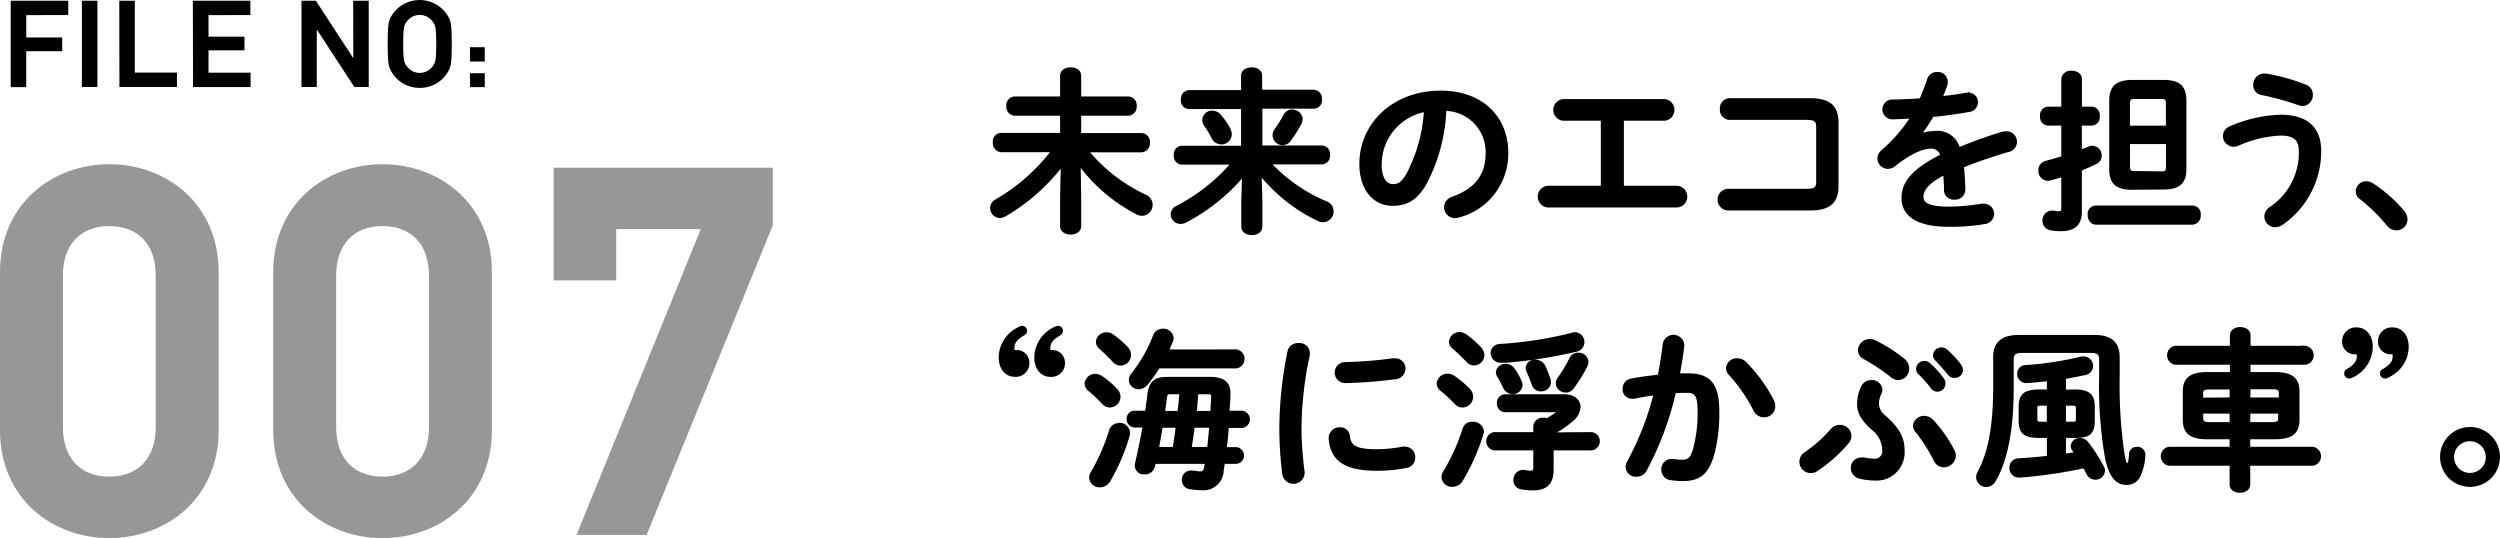 <svg xmlns="http://www.w3.org/2000/svg" width="347.69" height="74.83" viewBox="0 0 347.69 74.83"><defs><style>.cls-1{fill:#979797;}.cls-2{stroke:#000;stroke-miterlimit:10;stroke-width:0.33px;}</style></defs><title>hakkenFooterNavImg_007</title><g id="レイヤー_2" data-name="レイヤー 2"><g id="deisgn"><path d="M3.65,5.21h5V7.12h-5v5H1.49V.1h8v2H3.65Z"/><path d="M11.39.1h2.16v12H11.39Z"/><path d="M16.59.1h2.16v10h5.86v2h-8Z"/><path d="M26.82.1h8v2H29v3h5V7H29v3.11h5.85v2h-8Z"/><path d="M49.12.1h2.16v12h-2l-5.22-8v8H41.93V.1h2l5.21,8Z"/><path d="M58.37,12.22a4.45,4.45,0,0,1-3.9-2.2c-.42-.72-.55-1.11-.55-3.91s.13-3.19.54-3.92a4.58,4.58,0,0,1,7.81,0c.42.73.56,1.12.56,3.92S62.69,9.3,62.29,10A4.48,4.48,0,0,1,58.37,12.22ZM60.09,2.9a2.21,2.21,0,0,0-3.44,0c-.44.54-.57.81-.57,3.21s.13,2.67.57,3.19a2.16,2.16,0,0,0,1.72.84,2.2,2.2,0,0,0,1.72-.82c.44-.54.58-.81.58-3.21s-.14-2.67-.58-3.21h0Z"/><path d="M65.36,6.56h2.06v2H65.36Zm0,3.62h2.06v1.94H65.36Z"/><path class="cls-1" d="M0,59.84v-22c0-9.54,7.32-15,15.2-15s15.21,5.45,15.21,15v22c0,9.54-7.32,15-15.21,15S0,69.38,0,59.84Zm15.2-28.4c-3.87,0-6.45,2.44-6.45,6.88V59.41c0,4.44,2.58,6.88,6.45,6.88s6.46-2.44,6.46-6.88V38.32C21.66,33.88,19.08,31.44,15.2,31.44Z"/><path class="cls-1" d="M38,59.84v-22c0-9.54,7.31-15,15.2-15s15.21,5.45,15.21,15v22c0,9.54-7.32,15-15.21,15S38,69.38,38,59.84Zm15.2-28.4c-3.87,0-6.45,2.44-6.45,6.88V59.41c0,4.44,2.58,6.88,6.45,6.88s6.46-2.44,6.46-6.88V38.32C59.67,33.88,57.09,31.44,53.21,31.44Z"/><path class="cls-1" d="M80.18,74.4,97.46,31.87H85.7V39H77V23.33h30.48v8L89.93,74.4Z"/><path class="cls-2" d="M150.2,27.26v4.2c0,.67-.65,1-1.3,1s-1.3-.34-1.3-1v-4.2l.1-4.3a27.33,27.33,0,0,1-7.95,7,1.36,1.36,0,0,1-.69.19,1.2,1.2,0,0,1-.55-2.26A26.29,26.29,0,0,0,146.36,21h-7.11a1.07,1.07,0,0,1-1-1.18,1,1,0,0,1,1-1.17h8.35V15.93h-6.48a1.07,1.07,0,0,1-1-1.17,1.06,1.06,0,0,1,1-1.18h6.48V10.53c0-.67.65-1,1.3-1s1.3.31,1.3,1v3.05h6.72a1.06,1.06,0,0,1,1,1.18,1.07,1.07,0,0,1-1,1.17H150.2v2.74h8.56a1.05,1.05,0,0,1,1,1.17,1.07,1.07,0,0,1-1,1.18h-7.51a23.21,23.21,0,0,0,8,6.19,1.39,1.39,0,0,1,.89,1.27,1.35,1.35,0,0,1-1.32,1.37,1.6,1.6,0,0,1-.69-.19,23,23,0,0,1-8-6.82Z"/><path class="cls-2" d="M175.4,27.88v3.65c0,.68-.65,1-1.3,1s-1.3-.33-1.3-1V27.88l.1-3.5a26.53,26.53,0,0,1-8,6.41,1.49,1.49,0,0,1-.72.19,1.22,1.22,0,0,1-1.2-1.2,1.17,1.17,0,0,1,.7-1,25.8,25.8,0,0,0,7.68-6.05h-6.94a1,1,0,0,1-1-1.15,1,1,0,0,1,1-1.15h8.35V15h-7.37a1,1,0,0,1-1-1.15,1.05,1.05,0,0,1,1-1.16h7.37V10.53c0-.67.65-1,1.3-1s1.3.31,1.3,1v2.11h7.32a1.05,1.05,0,0,1,1,1.16,1,1,0,0,1-1,1.15H175.4V20.4h8.4a1,1,0,0,1,1,1.15,1,1,0,0,1-1,1.15h-7.2a22.82,22.82,0,0,0,7.87,5.47,1.28,1.28,0,0,1,.84,1.2,1.34,1.34,0,0,1-1.3,1.37,1.73,1.73,0,0,1-.65-.14,23.43,23.43,0,0,1-8.06-6.36Zm-4.49-10a1.62,1.62,0,0,1,.24.81,1.27,1.27,0,0,1-1.3,1.23,1.37,1.37,0,0,1-1.2-.77,11.51,11.51,0,0,0-1-1.68,1.31,1.31,0,0,1-.28-.79,1.18,1.18,0,0,1,1.22-1.13,1.42,1.42,0,0,1,1.1.55A11.21,11.21,0,0,1,170.91,17.83Zm8.78-2.45A1.21,1.21,0,0,1,181,16.51a1.44,1.44,0,0,1-.16.65,15.36,15.36,0,0,1-1.4,2.23,1.22,1.22,0,1,1-2.06-1.3,18,18,0,0,0,1.25-2A1.23,1.23,0,0,1,179.69,15.38Z"/><path class="cls-2" d="M189.22,22.77c0-5.47,4.53-10,11.14-10,5.85,0,9.24,3.67,9.24,8.45a9,9,0,0,1-6.7,8.86,1.58,1.58,0,0,1-.55.09A1.35,1.35,0,0,1,201,28.85a1.38,1.38,0,0,1,1-1.32c3.41-1.23,4.78-3.29,4.78-6.27a5.87,5.87,0,0,0-5.79-6,24,24,0,0,1-2.71,10.2c-1.32,2.33-2.74,3-4.58,3C191.26,28.48,189.22,26.52,189.22,22.77Zm2.76,0c0,2.21.86,3,1.73,3s1.39-.39,2.08-1.61a21.65,21.65,0,0,0,2.41-8.76A7.59,7.59,0,0,0,192,22.77Z"/><path class="cls-2" d="M225.68,26h7.58a1.35,1.35,0,0,1,0,2.69h-18a1.35,1.35,0,0,1,0-2.69h7.54V16.63h-5.38a1.35,1.35,0,0,1,0-2.69h14.06a1.35,1.35,0,0,1,0,2.69h-5.8Z"/><path class="cls-2" d="M252.75,17.64c0-.89-.36-1.13-1.54-1.13H240.56a1.23,1.23,0,0,1-1.2-1.35,1.23,1.23,0,0,1,1.2-1.34h11.18c2.74,0,3.79,1.06,3.79,3.22v8.85c0,2.16-1.05,3.22-3.79,3.22H240.27a1.35,1.35,0,0,1,0-2.69h10.94c1.18,0,1.54-.24,1.54-1.13Z"/><path class="cls-2" d="M267,18.79a5.78,5.78,0,0,1,2.07-.41,3.07,3.07,0,0,1,3.36,2.28,63.65,63.65,0,0,1,6-2.16,1.69,1.69,0,0,1,.48-.07A1.28,1.28,0,0,1,279.2,21c-2.09.62-4.23,1.34-6.24,2.16.12.89.16,1.94.21,3.19a1.25,1.25,0,0,1-1.37,1.25,1.17,1.17,0,0,1-1.27-1.1c0-.92-.07-1.69-.12-2.33-2.49,1.27-3.07,2.35-3.07,3.24s.86,1.49,3.62,1.49a28.6,28.6,0,0,0,4.66-.41.86.86,0,0,1,.26,0,1.28,1.28,0,0,1,1.3,1.32A1.33,1.33,0,0,1,276,31a28,28,0,0,1-4.92.38c-4.54,0-6.46-1.51-6.46-3.86,0-1.92,1.13-3.77,5.4-5.91a1.47,1.47,0,0,0-1.68-1.08c-.88,0-2.64.65-4.92,2.48a1.42,1.42,0,0,1-.86.31,1.32,1.32,0,0,1-1.3-1.27,1.42,1.42,0,0,1,.55-1.06,22.2,22.2,0,0,0,4.06-4.68c-.93.07-1.8.1-2.59.12a1.23,1.23,0,0,1-1.32-1.25A1.22,1.22,0,0,1,263.26,14c1.13,0,2.47-.07,3.86-.17.41-1,.77-1.9,1.06-2.78a1.23,1.23,0,0,1,1.22-.87,1.21,1.21,0,0,1,1.32,1.11,1.11,1.11,0,0,1,0,.36c-.22.67-.46,1.29-.72,1.89,1.24-.12,2.44-.29,3.48-.48a1.32,1.32,0,0,1,.28,0,1.12,1.12,0,0,1,1.16,1.15,1.2,1.2,0,0,1-1.06,1.2c-1.51.26-3.31.53-5.09.7-.6,1-1.2,1.89-1.77,2.66Z"/><path class="cls-2" d="M290.86,15a1,1,0,0,1,1,1.15,1,1,0,0,1-1,1.15h-1.49V21c.41-.17.82-.31,1.2-.48a1.14,1.14,0,0,1,.46-.09,1.18,1.18,0,0,1,1.1,1.22,1.07,1.07,0,0,1-.62,1c-.65.32-1.37.63-2.14.94v5.88c0,1.66-.84,2.52-2.76,2.52a8.09,8.09,0,0,1-1.39-.12,1.17,1.17,0,0,1-1-1.18,1.2,1.2,0,0,1,1.42-1.22,3.44,3.44,0,0,0,.69.07c.39,0,.51-.12.51-.53V24.45c-.58.17-1.15.34-1.68.48a1.49,1.49,0,0,1-.36.05,1.21,1.21,0,0,1-1.15-1.27,1.16,1.16,0,0,1,.91-1.18c.69-.19,1.49-.4,2.28-.67V17.3h-2a1,1,0,0,1-.95-1.15,1,1,0,0,1,.95-1.15h2V11a1.14,1.14,0,0,1,1.27-1c.65,0,1.27.34,1.27,1v4Zm.65,16.08c-.63,0-1-.58-1-1.18a1,1,0,0,1,1-1.15H304.9a1,1,0,0,1,1,1.15,1.05,1.05,0,0,1-1,1.18Zm5-4.85c-2.2,0-3-.84-3-2.69V14c0-1.85.82-2.72,3.05-2.72h4.35c2.23,0,3,.87,3,2.72v9.5c0,1.9-.88,2.69-3,2.69Zm4.88-11.86c0-.57-.19-.77-.77-.77h-3.77c-.6,0-.79.2-.79.77v3.27h5.33ZM300.65,24c.58,0,.75-.19.75-.77V19.87h-5.33v3.31c0,.55.17.77.74.77Z"/><path class="cls-2" d="M310.64,20.25a1.35,1.35,0,0,1-1.32-1.34,1.3,1.3,0,0,1,.88-1.2,18.91,18.91,0,0,1,6.92-1.59c3.77,0,5.54,1.71,5.54,4.92a12.26,12.26,0,0,1-5.3,10.09,1.68,1.68,0,0,1-.91.31,1.36,1.36,0,0,1-1.37-1.32,1.46,1.46,0,0,1,.69-1.2,9.23,9.23,0,0,0,4.11-7.85c0-1.56-.65-2.38-2.71-2.38a16.3,16.3,0,0,0-5.91,1.42A1.67,1.67,0,0,1,310.64,20.25Zm10-8.33a1.31,1.31,0,0,1,.86,1.25,1.36,1.36,0,0,1-1.25,1.42,1.87,1.87,0,0,1-.48-.1,41.14,41.14,0,0,0-5.23-1.44,1.19,1.19,0,0,1-1-1.22,1.37,1.37,0,0,1,1.32-1.44l.24,0A26.17,26.17,0,0,1,320.6,11.92Z"/><path class="cls-2" d="M327.79,26.61a1.28,1.28,0,0,1,1.3-1.24,1.7,1.7,0,0,1,.84.26,19.49,19.49,0,0,1,4.3,3.79,1.76,1.76,0,0,1,.43,1.11,1.37,1.37,0,0,1-1.39,1.34,1.48,1.48,0,0,1-1.18-.6,23.4,23.4,0,0,0-3.74-3.67A1.19,1.19,0,0,1,327.79,26.61Z"/><path class="cls-2" d="M142.13,45.48a.54.54,0,0,1,.55.57.47.47,0,0,1-.26.41c-1,.58-1.51,1.1-1.51,2,0,.31.07.39.43.39A1.58,1.58,0,0,1,143,50.49a1.73,1.73,0,0,1-1.87,1.75c-1.13,0-2.07-.91-2.07-2.56a4.56,4.56,0,0,1,2.57-4A1.17,1.17,0,0,1,142.13,45.48Zm5,0a.52.52,0,0,1,.53.57.47.47,0,0,1-.24.41c-1,.6-1.51,1.1-1.51,2,0,.31.07.39.43.39a1.58,1.58,0,0,1,1.61,1.65,1.73,1.73,0,0,1-1.87,1.75c-1.13,0-2.07-.91-2.07-2.56a4.58,4.58,0,0,1,2.55-4A1.35,1.35,0,0,1,147.12,45.48Z"/><path class="cls-2" d="M155.26,54.21a1.46,1.46,0,0,1,.41,1,1.35,1.35,0,0,1-1.32,1.3,1.29,1.29,0,0,1-.94-.43,17.9,17.9,0,0,0-1.92-1.83,1.22,1.22,0,0,1-.48-.91,1.3,1.3,0,0,1,1.32-1.18,1.59,1.59,0,0,1,.87.29A11.62,11.62,0,0,1,155.26,54.21Zm.36,4.75A1.32,1.32,0,0,1,157,60.19a1,1,0,0,1-.05.38,28,28,0,0,1-2.69,6.29,1.49,1.49,0,0,1-1.27.75,1.27,1.27,0,0,1-1.35-1.18,1.34,1.34,0,0,1,.25-.74,28.72,28.72,0,0,0,2.54-5.86A1.22,1.22,0,0,1,155.62,59Zm1.13-10.56a1.41,1.41,0,0,1,.38,1,1.31,1.31,0,0,1-1.27,1.28,1.29,1.29,0,0,1-1-.48c-.58-.63-1.3-1.32-1.82-1.78a1.15,1.15,0,0,1-.46-.89,1.27,1.27,0,0,1,1.32-1.15,1.35,1.35,0,0,1,.86.29A13.25,13.25,0,0,1,156.75,48.4Zm15.89,8.89a1,1,0,0,1,0,2.06h-1.9c-.07,1-.17,2-.29,3h1.47a1,1,0,0,1,.93,1,1,1,0,0,1-.93,1h-1.73c-.05.38-.12.74-.17,1.1a2.64,2.64,0,0,1-2.81,2.57,12.54,12.54,0,0,1-1.68-.14,1.11,1.11,0,0,1-1-1.13,1.09,1.09,0,0,1,1.06-1.15h.14c.24,0,.91.12,1.15.12.44,0,.63-.15.72-.63a5.71,5.71,0,0,0,.12-.74h-7.15l-.12.53a1.23,1.23,0,0,1-1.27.93,1.05,1.05,0,0,1-1.18-1,.83.83,0,0,1,0-.26c.41-1.81.77-3.53,1.08-5.26h-1.32a1,1,0,0,1-.91-1,.94.94,0,0,1,.91-1h1.65c.12-.82.24-1.66.34-2.5.22-1.68.91-2.21,2.64-2.21h5.9c1.83,0,2.67.67,2.67,2.09v.17c0,.81-.07,1.63-.15,2.45Zm-.7-8.53a1.17,1.17,0,0,1,0,2.31h-10.8a20.13,20.13,0,0,1-1.68,2.35,1.5,1.5,0,0,1-1.1.55,1.17,1.17,0,0,1-1.2-1.13,1.25,1.25,0,0,1,.36-.86,19.92,19.92,0,0,0,3-5.28,1.22,1.22,0,0,1,1.2-.82A1.25,1.25,0,0,1,163.06,47a1,1,0,0,1-.1.45c-.16.41-.36.87-.57,1.32Zm-8.69,13.56c.17-1,.31-2,.43-3h-2.13c-.17,1-.36,2-.53,3Zm.67-5c.12-.89.2-1.76.27-2.65H162.8c-.48,0-.58.08-.65.53l-.29,2.12Zm4.13,5c.12-1,.19-2,.31-3H166c-.12,1-.29,2-.44,3Zm.46-5c0-.73.09-1.42.09-2.09v-.12c0-.36-.12-.44-.62-.44h-1.49l-.21,2.65Z"/><path class="cls-2" d="M180.58,47.88A1.26,1.26,0,0,1,182,49.1a1.23,1.23,0,0,1,0,.26A49.94,49.94,0,0,0,180.84,60a49.47,49.47,0,0,0,.44,5.64c0,.08,0,.15,0,.19a1.4,1.4,0,0,1-2.78.1,50.34,50.34,0,0,1-.41-5.93,54.23,54.23,0,0,1,1.13-11.09A1.28,1.28,0,0,1,180.58,47.88Zm10.9,14.76a19.63,19.63,0,0,0,3.62-.36,1,1,0,0,1,.29,0,1.28,1.28,0,0,1,1.27,1.35,1.25,1.25,0,0,1-1,1.27,20.93,20.93,0,0,1-4.16.41c-4.44,0-6.29-1.35-6.55-4.25v-.12a1.34,1.34,0,0,1,1.39-1.35,1.18,1.18,0,0,1,1.23,1C187.73,62.08,188.48,62.64,191.48,62.64ZM194,50a1.24,1.24,0,0,1,1.3,1.27A1.32,1.32,0,0,1,194,52.58a60.72,60.72,0,0,1-6.76.53,1.3,1.3,0,1,1-.1-2.59,58.39,58.39,0,0,0,6.6-.53Z"/><path class="cls-2" d="M204.32,54.21a1.53,1.53,0,0,1,.4,1,1.35,1.35,0,0,1-1.34,1.3,1.22,1.22,0,0,1-.91-.41,19.37,19.37,0,0,0-2-1.85,1.18,1.18,0,0,1-.5-.91,1.31,1.31,0,0,1,1.37-1.2,1.52,1.52,0,0,1,.84.26A14.5,14.5,0,0,1,204.32,54.21Zm.47,4.61A1.32,1.32,0,0,1,206.21,60a1.15,1.15,0,0,1-.07.39,28.87,28.87,0,0,1-2.86,6.41,1.47,1.47,0,0,1-1.29.74,1.27,1.27,0,0,1-1.35-1.2,1.49,1.49,0,0,1,.27-.77,28.11,28.11,0,0,0,2.69-6A1.18,1.18,0,0,1,204.79,58.82Zm1.09-10.39a1.51,1.51,0,0,1,.4,1A1.3,1.3,0,0,1,205,50.66a1.18,1.18,0,0,1-.94-.46c-.62-.62-1.34-1.34-1.89-1.8a1.18,1.18,0,0,1-.49-.88A1.31,1.31,0,0,1,203,46.34a1.5,1.5,0,0,1,.84.29A14.57,14.57,0,0,1,205.88,48.43Zm15.45,11.83a1.11,1.11,0,0,1,0,2.21h-5.42v2.86c0,2-1,2.71-2.71,2.71a8.85,8.85,0,0,1-1.61-.15,1.09,1.09,0,0,1-.94-1.15,1.16,1.16,0,0,1,1.13-1.22.86.86,0,0,1,.22,0,4.2,4.2,0,0,0,.84.1c.4,0,.57-.12.57-.56V62.47H207.8a1.12,1.12,0,0,1,0-2.21h5.61v-1a1.12,1.12,0,0,1,1.25-1,1.47,1.47,0,0,1,.48.07,12.53,12.53,0,0,0,1.42-.91.21.21,0,0,0,.09-.17c0-.05-.07-.09-.19-.09h-7.18a1,1,0,0,1-.93-1.08,1,1,0,0,1,.93-1.08h8.28c1.3,0,2.09.69,2.09,1.6a2.56,2.56,0,0,1-1.08,1.9,13.74,13.74,0,0,1-2.66,1.8ZM219,46.36a1.21,1.21,0,0,1,.2,2.4,67.16,67.16,0,0,1-9.7,1.52l-.82,0a1.19,1.19,0,0,1-1.2-1.22A1.12,1.12,0,0,1,208.59,48a54.5,54.5,0,0,0,10-1.54A1.3,1.3,0,0,1,219,46.36Zm-7.53,6.7a1.35,1.35,0,0,1,.12.48,1.17,1.17,0,0,1-1.23,1.1,1.28,1.28,0,0,1-1.17-.79c-.27-.55-.41-.86-.79-1.51a1.1,1.1,0,0,1-.2-.58,1.18,1.18,0,0,1,1.25-1,1.28,1.28,0,0,1,1,.52A8.36,8.36,0,0,1,211.47,53.06Zm4-.36a1.56,1.56,0,0,1,.07.46,1.16,1.16,0,0,1-1.22,1.1,1.13,1.13,0,0,1-1.13-.79,14.36,14.36,0,0,0-.72-1.78,1.31,1.31,0,0,1-.12-.5,1.07,1.07,0,0,1,1.18-1,1.36,1.36,0,0,1,1.2.69A17.14,17.14,0,0,1,215.45,52.7Zm2.31,1.73a1.2,1.2,0,0,1-1.25-1.11,1.18,1.18,0,0,1,.26-.72,17.58,17.58,0,0,0,1.63-2.73,1.14,1.14,0,0,1,1.06-.65,1.18,1.18,0,0,1,1.27,1.1,1.4,1.4,0,0,1-.14.56,18.83,18.83,0,0,1-1.85,3A1.18,1.18,0,0,1,217.76,54.43Z"/><path class="cls-2" d="M228.87,65.37a1.44,1.44,0,0,1-1.3.77,1.25,1.25,0,0,1-1.32-1.2,1.52,1.52,0,0,1,.22-.74,40.65,40.65,0,0,0,3.67-9.39c-1,.12-1.94.29-2.86.48a1.05,1.05,0,0,1-.31,0,1.16,1.16,0,0,1-1.15-1.23,1.26,1.26,0,0,1,1.08-1.25c1.22-.24,2.54-.4,3.82-.55.28-1.46.52-2.95.69-4.41a1.35,1.35,0,0,1,2.67.07v.17c-.15,1.29-.36,2.64-.63,4,.48,0,.91,0,1.3,0,3.07,0,4.2,1.39,4.2,5.16A22.3,22.3,0,0,1,238.3,63c-.77,2.76-1.85,3.74-4.27,3.74a11.2,11.2,0,0,1-1.63-.12,1.28,1.28,0,0,1-1.18-1.29A1.23,1.23,0,0,1,232.44,64l.2,0a10.74,10.74,0,0,0,1.32.1c.84,0,1.27-.27,1.68-1.68a19.57,19.57,0,0,0,.62-5.21c0-2.16-.41-2.74-1.56-2.74-.53,0-1.13,0-1.78.07A43.57,43.57,0,0,1,228.87,65.37Zm17.66-9.69a1.72,1.72,0,0,1,.2.81,1.38,1.38,0,0,1-1.4,1.39A1.49,1.49,0,0,1,244,57a22.22,22.22,0,0,0-3.4-4.94,1.3,1.3,0,0,1-.39-.87,1.33,1.33,0,0,1,1.39-1.2,1.63,1.63,0,0,1,1.11.46A21.2,21.2,0,0,1,246.53,55.68Z"/><path class="cls-2" d="M254.74,59.78a1.52,1.52,0,0,1,1.13-.53,1.43,1.43,0,0,1,1.46,1.32,1.55,1.55,0,0,1-.38,1,20.63,20.63,0,0,1-4.23,3.77,1.41,1.41,0,0,1-.89.29,1.41,1.41,0,0,1-.69-2.64A19.36,19.36,0,0,0,254.74,59.78Zm4.27-6a1.4,1.4,0,0,1,1.25-.76,1.29,1.29,0,0,1,1.37,1.15,1.14,1.14,0,0,1-.12.53,3.35,3.35,0,0,0-.36,1.46,2.37,2.37,0,0,0,1,1.8c2,1.78,2.57,3.05,2.57,4.71a3.75,3.75,0,0,1-4,4,9.78,9.78,0,0,1-2-.24,1.38,1.38,0,0,1-1.15-1.34,1.28,1.28,0,0,1,1.32-1.3,2.08,2.08,0,0,1,.41,0,6.92,6.92,0,0,0,1.34.17,1.21,1.21,0,0,0,1.3-1.39,3.85,3.85,0,0,0-1.61-3c-1.46-1.32-1.89-2.33-1.89-3.34A5.41,5.41,0,0,1,259,53.8ZM264.72,50a1.62,1.62,0,0,1,.65,1.25A1.43,1.43,0,0,1,264,52.7a1.51,1.51,0,0,1-.91-.36,27.14,27.14,0,0,0-3.77-2.52,1.29,1.29,0,0,1-.77-1.1,1.48,1.48,0,0,1,1.51-1.4,1.64,1.64,0,0,1,.72.17A21.23,21.23,0,0,1,264.72,50Zm1.49,9.22A1.37,1.37,0,0,1,267.6,58a1.58,1.58,0,0,1,1.16.53,18.51,18.51,0,0,1,2.92,4.18,1.42,1.42,0,0,1,.17.67,1.51,1.51,0,0,1-1.53,1.44,1.36,1.36,0,0,1-1.25-.87A22.78,22.78,0,0,0,266.55,60,1.2,1.2,0,0,1,266.21,59.23Zm.43-7.95a1,1,0,0,1,1-.91,1,1,0,0,1,.67.27,12.07,12.07,0,0,1,1.88,2.08,1,1,0,0,1,.21.65.95.95,0,0,1-1.75.51,16.34,16.34,0,0,0-1.78-2A.93.93,0,0,1,266.64,51.28ZM269,49.36a1,1,0,0,1,1-.88,1.15,1.15,0,0,1,.72.28,12.87,12.87,0,0,1,1.85,2,1.12,1.12,0,0,1,.26.72.93.93,0,0,1-1,.91,1,1,0,0,1-.84-.43c-.55-.69-1.22-1.41-1.77-2A.76.76,0,0,1,269,49.36Z"/><path class="cls-2" d="M291.32,46.75c2.28,0,3.31,1,3.31,2.9v2.67a65.91,65.91,0,0,0,.7,11c.21,1.06.31,1.25.52,1.25s.34-.19.41-1.41a.89.89,0,0,1,.94-.85.91.91,0,0,1,1,.89A7.31,7.31,0,0,1,297.6,66a1.91,1.91,0,0,1-1.82,1.28c-1.32,0-2.23-.87-2.83-3.44a57.78,57.78,0,0,1-.84-11.47v-2.3c0-.91-.34-1.15-1.35-1.15h-9.52c-1,0-1.35.24-1.35,1.15V54c0,5.86-.86,10-2.45,12.77a1.39,1.39,0,0,1-1.2.8,1.24,1.24,0,0,1-1.24-1.2,1.6,1.6,0,0,1,.19-.7c1.41-2.59,2.18-6.19,2.18-11.88V49.65c0-1.92,1.06-2.9,3.36-2.9Zm-2.86,7.58c2.09,0,2.71.63,2.71,2.28v1.9c0,2-.93,2.23-2.71,2.23h-1.3v2.52c.51-.07,1-.17,1.52-.22l-.32-.45a1,1,0,0,1-.21-.58,1.06,1.06,0,0,1,1.13-.93,1.23,1.23,0,0,1,1,.5,22,22,0,0,1,2.14,3.31,1.21,1.21,0,0,1,.17.58,1.15,1.15,0,0,1-1.18,1.08,1.2,1.2,0,0,1-1.08-.7c-.14-.29-.31-.6-.48-.89a70.69,70.69,0,0,1-8.06,1.23c-.17,0-.87.07-1,.07a1.15,1.15,0,0,1-1.16-1.2,1.1,1.1,0,0,1,1.06-1.15c1.27-.07,2.69-.19,4.15-.36V60.74h-1.22c-2.09,0-2.71-.58-2.71-2.23v-1.9c0-1.65.62-2.28,2.71-2.28h1.22V52.84c-1,.12-2.69.27-3,.27A1.08,1.08,0,0,1,280.71,52a1,1,0,0,1,1-1.06,46,46,0,0,0,7.82-1.2,1.75,1.75,0,0,1,.32,0A1.14,1.14,0,0,1,290,52c-.92.19-1.88.38-2.84.55v1.82Zm-4.63,1.92c-.53,0-.65.12-.65.53v1.51c0,.48.24.53.65.53h1V56.25Zm3.33,2.57h1.06c.53,0,.65-.12.65-.53V56.78c0-.41-.12-.53-.65-.53h-1.06Z"/><path class="cls-2" d="M316.37,51.91c2.38,0,3.27.79,3.27,2.54v3.94c0,1.75-.89,2.54-3.27,2.54h-3.58V62.3h8.86a1.17,1.17,0,0,1,0,2.31h-8.86v2.76c0,.67-.62,1-1.27,1s-1.27-.33-1.27-1V64.61h-8.59a1.17,1.17,0,0,1,0-2.31h8.59V60.93H307c-2.37,0-3.26-.79-3.26-2.54V54.45c0-1.75.89-2.54,3.26-2.54h3.29V50.56h-7.78a1.17,1.17,0,0,1,0-2.3h7.78V46.65c0-.67.65-1,1.27-1s1.27.31,1.27,1v1.61h7.78a1.16,1.16,0,0,1,0,2.3h-7.78v1.35Zm-6.12,3.53V54H307.3c-.87,0-1.06.22-1.06.7v.77Zm0,3.43V57.36h-4v.81c0,.67.53.7,1.06.7Zm2.54-3.43h4.3v-.77c0-.48-.19-.7-1-.7h-3.25Zm0,1.92v1.51H316c.86,0,1-.22,1-.7v-.81Z"/><path class="cls-2" d="M326.71,52.48a.52.52,0,0,1-.52-.57.47.47,0,0,1,.24-.41c1-.6,1.51-1.1,1.51-2,0-.31-.07-.39-.43-.39a1.58,1.58,0,0,1-1.61-1.65,1.74,1.74,0,0,1,1.87-1.76c1.13,0,2.06.92,2.06,2.57a4.57,4.57,0,0,1-2.54,4A1.34,1.34,0,0,1,326.71,52.48Zm5,0a.54.54,0,0,1-.55-.57.47.47,0,0,1,.26-.41c1-.58,1.51-1.1,1.51-2,0-.31-.07-.39-.43-.39a1.58,1.58,0,0,1-1.61-1.65,1.74,1.74,0,0,1,1.87-1.76c1.13,0,2.07.92,2.07,2.57a4.56,4.56,0,0,1-2.57,4A1.17,1.17,0,0,1,331.71,52.48Z"/><path class="cls-2" d="M347.52,63.55a4,4,0,1,1-4-4A4,4,0,0,1,347.52,63.55Zm-6.38,0a2.37,2.37,0,1,0,2.37-2.35A2.34,2.34,0,0,0,341.14,63.55Z"/></g></g></svg>